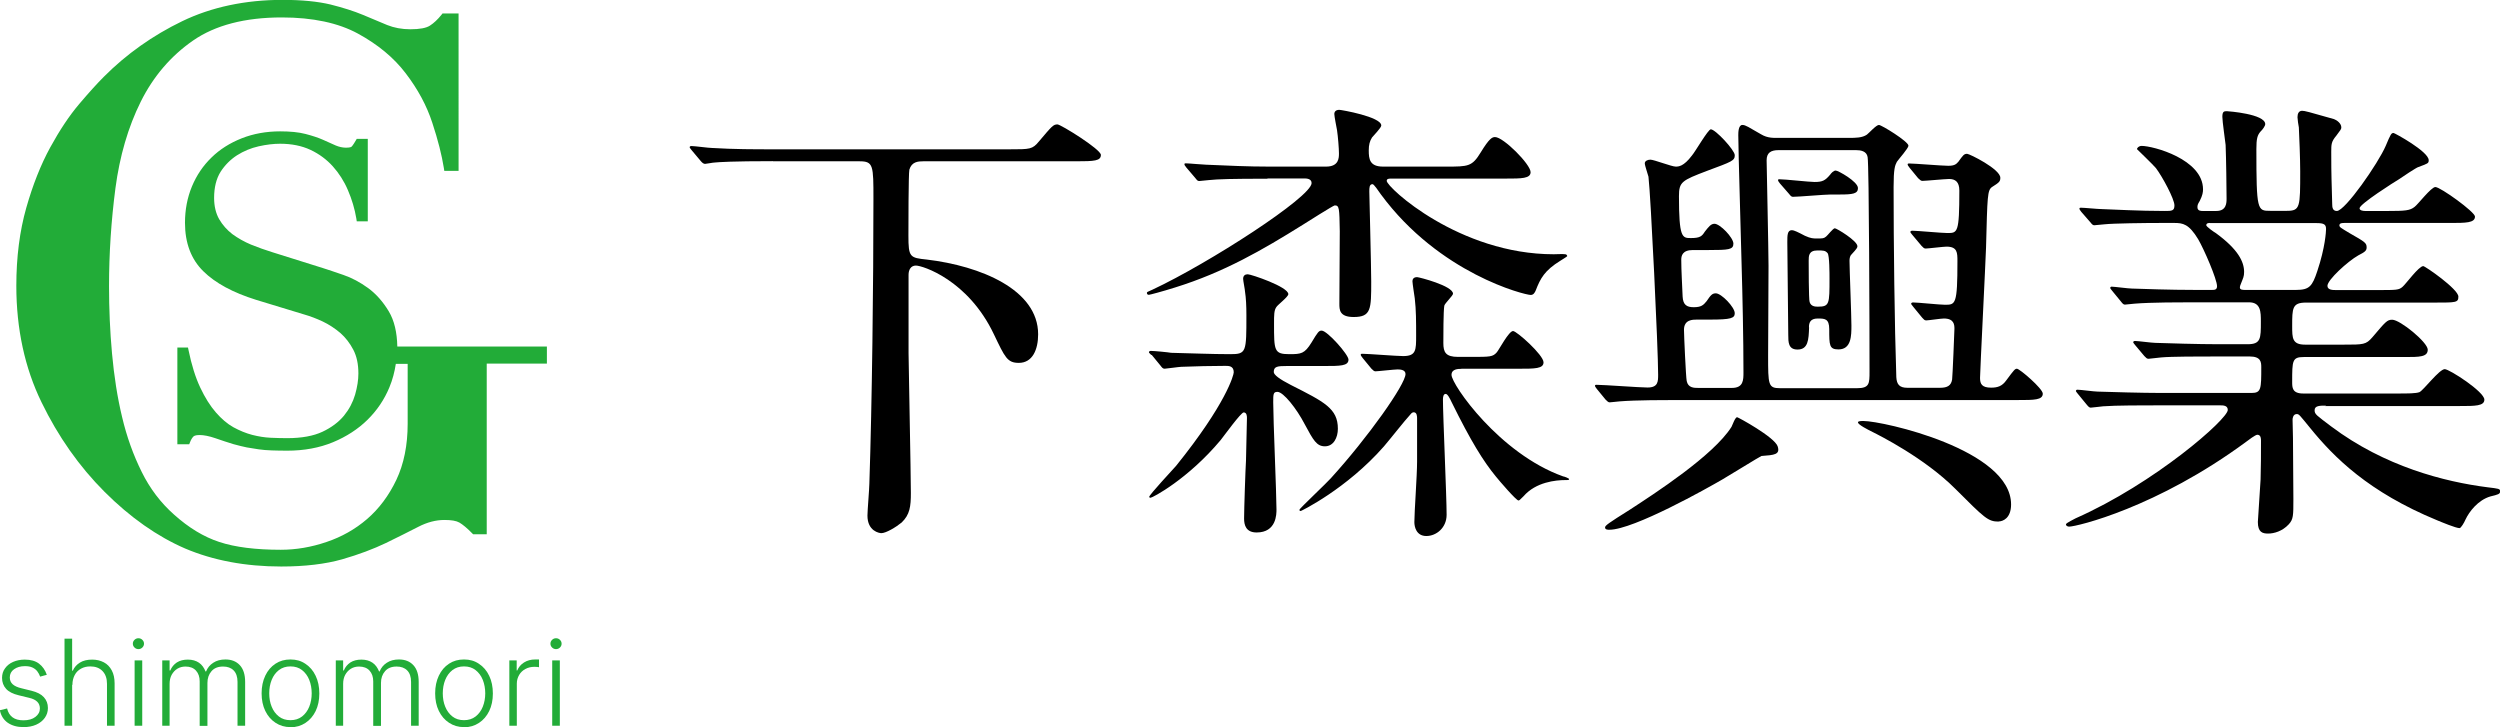 <?xml version="1.0" encoding="UTF-8"?>
<svg id="_レイヤー_2" data-name="レイヤー 2" xmlns="http://www.w3.org/2000/svg" viewBox="0 0 183.67 53.42">
  <defs>
    <style>
      .cls-1, .cls-2 {
        stroke-width: 0px;
      }

      .cls-2 {
        fill: #22ac38;
      }
    </style>
  </defs>
  <g id="_レイヤー_1-2" data-name="レイヤー 1">
    <g>
      <g>
        <path class="cls-1" d="m56.78,11.84c-2.98,0-3.97.07-4.27.1-.14,0-.61.1-.71.1s-.2-.07-.31-.2l-.68-.81c-.07-.1-.14-.17-.14-.2,0-.07.03-.1.14-.1.24,0,1.25.14,1.49.14,1.66.1,3.05.1,4.64.1h17.22c1.53,0,1.69,0,2.17-.58.95-1.12,1.05-1.25,1.36-1.25.24,0,3.19,1.83,3.19,2.24,0,.44-.47.47-1.83.47h-11.22c-.37,0-.85.03-1.02.61-.07.27-.07,4.3-.07,4.85,0,1.59.1,1.63,1.36,1.76,3.93.47,8.17,2.2,8.17,5.49,0,1.12-.41,2.1-1.42,2.1-.85,0-1.02-.41-1.83-2.1-1.9-4-5.25-5.05-5.73-5.05-.37,0-.54.31-.54.68v5.76c0,.71.17,8.81.17,10.27,0,.98-.07,1.59-.68,2.17-.41.34-1.15.78-1.49.78-.14,0-1.02-.14-1.02-1.29,0-.37.14-2,.14-2.34.2-5.93.3-14.84.3-20.91,0-2.47,0-2.78-1.02-2.78h-6.37Z"/>
        <path class="cls-1" d="m93.12,13.13c-2.58,0-3.66.03-4.3.1-.1,0-.61.07-.71.07-.14,0-.17-.07-.31-.24l-.64-.75c-.14-.17-.14-.2-.14-.24,0-.07.03-.07.1-.07.24,0,1.29.1,1.49.1,1.66.07,3.05.14,4.64.14h4.17c.95,0,.95-.64.95-.98s-.07-1.22-.14-1.69c-.03-.17-.2-1.02-.2-1.19s.1-.31.37-.31c.14,0,3.08.51,3.08,1.15,0,.17-.58.75-.68.88-.17.27-.24.54-.24.95,0,.64.07,1.19,1.05,1.19h4.64c1.63,0,1.9,0,2.54-1.05.64-1.05.85-1.12,1.05-1.12.61,0,2.61,2,2.61,2.58,0,.47-.68.47-1.8.47h-8.4c-.2,0-.37,0-.37.17,0,.47,5.32,5.39,12.27,5.39.14,0,.71-.03.85,0,.07,0,.14.07.14.14,0,.03-.47.31-.51.34-1.15.71-1.46,1.29-1.8,2.17-.07.17-.17.34-.37.34-.44,0-6.71-1.56-11.01-7.39-.17-.24-.51-.75-.61-.75-.24,0-.24.27-.24.54,0,.2.14,5.56.14,6.61,0,2.03,0,2.61-1.29,2.61-1.05,0-1.05-.54-1.05-.98,0-.85.03-4.58.03-5.32-.03-1.69-.03-1.9-.37-1.9-.1,0-2.07,1.25-2.34,1.42-2.98,1.86-5.79,3.49-9.39,4.61-.95.3-1.86.54-1.93.54-.1,0-.14-.07-.14-.14s.03-.07.41-.24c4.13-1.93,11.69-6.81,11.69-7.83,0-.34-.41-.34-.54-.34h-2.71Zm-8.54,12.95c-.14-.14-.17-.17-.17-.2,0-.07.07-.1.14-.1.24,0,1.29.1,1.49.14,1.39.03,2.98.1,4.34.1,1.19,0,1.19-.14,1.19-2.85,0-.71-.03-1.29-.1-1.73,0-.14-.14-.81-.14-.95,0-.24.14-.34.34-.34.24,0,2.98.92,2.98,1.46,0,.2-.78.78-.88.95-.17.24-.17.58-.17,1.22,0,1.97,0,2.24,1.12,2.24.88,0,1.12-.03,1.63-.85.47-.78.54-.88.75-.88.41,0,1.97,1.76,1.97,2.13,0,.47-.61.47-1.8.47h-2.71c-.71,0-.98.03-.98.44q0,.31,1.25.95c2.47,1.25,3.46,1.73,3.46,3.22,0,.64-.31,1.29-.95,1.29-.61,0-.85-.44-1.49-1.63-.58-1.12-1.56-2.37-2-2.37-.31,0-.31.17-.31.78,0,1.25.24,6.74.24,7.86,0,.34,0,1.69-1.46,1.69-.78,0-.92-.54-.92-1.02,0-.68.1-3.66.14-4.27,0-.47.07-2.68.07-3.12,0-.1,0-.41-.24-.41-.2,0-1.42,1.69-1.69,2.03-2.41,2.88-5.02,4.24-5.15,4.24-.07,0-.1-.03-.1-.07,0-.14,1.73-2,1.97-2.27,3.69-4.58,4.24-6.68,4.24-6.88,0-.47-.37-.47-.61-.47-.95,0-2.27.03-3.25.07-.14,0-1.12.14-1.22.14-.14,0-.2-.1-.31-.24l-.64-.78Zm22.77,1.02c-.2,0-.71,0-.71.44,0,.71,3.52,5.79,8.2,7.46.07,0,.44.14.44.2s-.03.07-.27.07c-.71,0-2.17.14-3.08,1.19-.27.27-.31.31-.37.31-.17,0-1.42-1.46-1.66-1.76-.92-1.12-1.83-2.58-3.25-5.46-.14-.3-.3-.61-.44-.61-.17,0-.2.24-.2.41,0,1.19.27,7.12.27,8.47,0,.95-.75,1.56-1.49,1.56s-.88-.68-.88-1.02c0-.75.2-3.42.2-4.44v-3.19c0-.1,0-.44-.24-.44-.07,0-.14.03-.2.1-.58.64-1.42,1.73-2,2.41-2.74,3.12-6.07,4.74-6.1,4.74-.1,0-.1-.03-.1-.1s2.07-2.03,2.3-2.3c2.75-3.02,5.49-6.91,5.49-7.66,0-.31-.37-.34-.58-.34-.24,0-1.46.14-1.63.14-.1,0-.17-.07-.3-.2l-.64-.78q-.14-.17-.14-.24c0-.07.07-.07.1-.07.44,0,2.54.17,3.02.17.95,0,.95-.44.95-1.49s0-1.9-.1-2.75c-.03-.2-.17-1.12-.17-1.25,0-.1.03-.31.34-.31.14,0,2.64.64,2.64,1.22,0,.14-.61.71-.64.88-.07.37-.07,2.27-.07,2.74,0,.68.17,1.02,1.08,1.02h.92c1.46,0,1.63,0,1.93-.34.17-.2.88-1.56,1.19-1.56.27,0,2.24,1.76,2.24,2.3,0,.47-.64.47-1.83.47h-4.2Z"/>
        <path class="cls-1" d="m140.29,12.32q-.14-.17-.14-.24c0-.07.07-.07.1-.07.41,0,2.44.17,2.88.17s.58-.1.75-.3c.34-.47.41-.58.64-.58.17,0,2.44,1.12,2.44,1.76,0,.27-.07.34-.61.68-.34.24-.34.64-.44,4.47-.03.98-.44,9.12-.44,9.56s.14.71.81.71c.47,0,.81-.1,1.12-.54.58-.78.64-.85.78-.85.2,0,1.9,1.46,1.9,1.83,0,.47-.64.47-1.8.47h-25.01c-.81,0-3.12,0-4.3.1-.1,0-.58.07-.71.07-.1,0-.17-.07-.3-.2l-.64-.78q-.14-.17-.14-.24c0-.07.07-.07.1-.07.54,0,3.19.2,3.76.2.78,0,.78-.44.78-.95,0-1.9-.54-13.12-.71-14.54-.03-.14-.27-.81-.27-.98s.2-.27.41-.27c.27,0,1.56.51,1.86.51.2,0,.58,0,1.19-.81.24-.27,1.19-1.93,1.39-1.93.34,0,1.76,1.53,1.76,1.9,0,.41-.2.47-2.03,1.15-1.86.71-2.07.81-2.07,1.86,0,3.08.24,3.08.88,3.08.68,0,.81-.14,1.02-.47.27-.34.44-.58.71-.58.41,0,1.39,1.02,1.39,1.46s-.34.47-1.83.47h-1.15c-.78,0-.85.44-.85.71,0,.81.07,1.9.1,2.71.03.61.31.78.81.78.54,0,.71-.14.95-.44.3-.44.41-.58.68-.58.41,0,1.39,1.02,1.39,1.46,0,.37-.27.47-1.83.47h-.95c-.31,0-.95,0-.95.75,0,.37.14,3.49.2,3.76.1.51.54.51.85.51h2.47c.85,0,.85-.58.85-1.15,0-2.44-.07-5.63-.14-8.03-.03-1.46-.24-8.23-.24-9.39,0-.17,0-.75.3-.75.24,0,.47.17,1.36.68.51.31.95.27,1.42.27h5.08c.44,0,.95,0,1.29-.24.14-.1.68-.71.88-.71s2.17,1.22,2.17,1.52c0,.2-.71.98-.85,1.19-.14.27-.24.51-.24,1.86,0,4.07.07,10.17.2,13.96.03.54.24.78.81.78h2.41c.54,0,.81-.17.88-.61.03-.17.17-3.59.17-3.73,0-.3-.03-.75-.78-.75-.2,0-1.15.14-1.29.14s-.17-.07-.3-.2l-.64-.78c-.1-.14-.17-.2-.17-.24,0-.07.07-.1.14-.1.34,0,1.97.17,2.34.17.78,0,.92,0,.92-3.19,0-.64,0-1.08-.81-1.08-.2,0-1.36.14-1.52.14-.14,0-.17-.07-.31-.2l-.68-.81q-.14-.17-.14-.2c0-.07.07-.1.14-.1.37,0,2.17.17,2.58.17.75,0,.88,0,.88-3.12,0-.64-.3-.85-.75-.85-.3,0-1.73.14-1.97.14-.1,0-.17-.07-.31-.2l-.64-.78Zm-10.88,21.18c-.1.03-2.41,1.46-2.88,1.73-1.05.61-6.51,3.69-8.3,3.69-.1,0-.31,0-.31-.17,0-.14.24-.31,1.8-1.29,1.83-1.19,6.17-4,7.49-6.1.07-.14.27-.71.41-.71.07,0,2.75,1.46,2.98,2.14.2.61-.24.64-1.19.71Zm7.02-4.98c.92,0,.92-.34.92-1.22,0-2.85-.03-15.22-.14-15.76-.07-.44-.51-.51-.85-.51h-5.69c-.58,0-.88.2-.88.75,0,.27.14,6.68.14,7.76s-.03,5.66-.03,6.57c0,2.17,0,2.41.88,2.41h5.66Zm-1.93-14.23c-.44,0-2.37.17-2.78.17-.1,0-.17-.07-.27-.2l-.68-.78q-.14-.17-.14-.24c0-.07.03-.07.1-.07.41,0,2.2.2,2.58.2.58,0,.78-.1,1.15-.54.07-.1.24-.3.41-.3s1.63.81,1.63,1.29c0,.41-.37.47-1.32.47h-.68Zm-1.59,9.76c-.03.92-.07,1.63-.85,1.63-.68,0-.68-.54-.68-1.08,0-.95-.07-5.73-.07-6.81,0-.51,0-.88.34-.88.14,0,.44.14.95.41.44.2.61.2.88.2.44,0,.51,0,.68-.14.1-.07.51-.61.64-.61s1.66.92,1.66,1.32c0,.1-.03.17-.44.61-.14.14-.14.37-.14.47,0,.58.14,4,.14,4.74s0,1.76-.95,1.76c-.68,0-.68-.3-.68-1.49,0-.78-.34-.78-.85-.78-.54,0-.64.31-.64.64Zm-.03-4.91c0,.3,0,2.91.07,3.05.1.34.44.34.61.34.85,0,.85-.2.85-2.07,0-.34,0-1.69-.14-1.86-.17-.2-.31-.2-.75-.2-.64,0-.64.41-.64.75Zm13.96,19.18c-.78,0-1.02-.24-3.19-2.41-2.27-2.27-5.59-3.93-6.07-4.17-.34-.17-1.08-.54-1.08-.71,0-.1.24-.1.41-.1,1.42,0,10.84,2.1,10.84,6.13,0,1.02-.61,1.25-.92,1.25Z"/>
        <path class="cls-1" d="m170.9,29.8c-.47,0-.85,0-.85.34,0,.3.14.37,1.22,1.19,3.93,2.95,8.34,4.07,11.49,4.47.81.1.92.1.92.3s-.17.24-.71.37c-.92.27-1.56,1.12-1.83,1.69-.1.24-.34.64-.44.64-.27,0-1.32-.44-1.66-.58-5.02-2.07-7.56-4.61-9.32-6.78-.78-.95-.81-1.02-.98-1.02-.27,0-.31.31-.31.41,0,.14.03,1.15.03,1.36,0,.64.03,3.76.03,4.47,0,1.22,0,1.49-.34,1.86-.47.51-1.08.68-1.52.68-.41,0-.75-.1-.75-.85,0-.07.17-2.61.2-3.12.03-.88.03-1.97.03-2.85,0-.14,0-.44-.27-.44-.14,0-.68.41-.81.51-6.57,4.85-12.47,6.24-13.01,6.24-.07,0-.24-.03-.24-.17,0-.1.68-.41.71-.44,5.83-2.58,11.18-7.29,11.18-7.96,0-.34-.34-.34-.58-.34h-4.47c-1.12,0-3.22,0-4.1.07-.1,0-.78.1-.92.1-.1,0-.17-.07-.31-.24l-.64-.78q-.14-.17-.14-.2c0-.07.07-.1.1-.1.24,0,1.25.14,1.49.14.98.03,3.25.1,4.68.1h6.64c.71,0,.71-.31.71-1.9,0-.37-.03-.78-.85-.78h-2.44c-1.25,0-3.32,0-4.07.07-.1,0-.81.1-.92.1-.14,0-.17-.07-.31-.2l-.68-.81q-.14-.17-.14-.2c0-.07.07-.1.14-.1.2,0,1.25.14,1.49.14.95.03,3.12.1,4.64.1h2.13c.98,0,.98-.41.98-1.66,0-.71,0-1.42-.88-1.42h-4.1c-.81,0-3.12,0-4.3.1-.1,0-.61.07-.71.07s-.17-.07-.3-.24l-.64-.78q-.14-.17-.14-.2c0-.07.07-.1.1-.1.2,0,1.25.14,1.49.14.98.03,2.75.1,4.64.1h1.25c.17,0,.37,0,.37-.27,0-.51-.95-2.71-1.39-3.46-.68-1.12-1.12-1.19-1.76-1.19h-.85c-1.36,0-3.63.03-4.27.1-.14,0-.61.07-.75.07-.1,0-.17-.07-.27-.2l-.68-.78q-.14-.17-.14-.24c0-.07.07-.07.1-.07.24,0,1.25.1,1.49.1.98.03,2.74.14,4.68.14.51,0,.71,0,.71-.41,0-.47-.88-2.1-1.36-2.74-.2-.24-1.39-1.39-1.39-1.39,0-.1.14-.24.34-.24.85,0,4.51.98,4.51,3.19,0,.2-.03.44-.24.85-.17.27-.17.34-.17.47,0,.27.27.27.37.27h1.02c.75,0,.75-.61.75-.92,0-.61-.03-3.02-.07-3.93-.03-.3-.24-1.73-.24-2.07,0-.41.14-.41.34-.41.07,0,2.81.2,2.81.95,0,.14-.2.41-.34.54-.24.27-.31.54-.31,1.29,0,4.54.07,4.54,1.02,4.54h1.22c.98,0,.98-.27.98-2.91,0-.92-.07-2.61-.1-3.22-.03-.1-.1-.64-.1-.75,0-.27.1-.47.34-.47.2,0,.44.07,2.34.61.2.07.54.31.54.61,0,.14-.07.2-.37.61-.37.44-.37.64-.37,1.19,0,1.93.03,2.1.07,3.83,0,.24.03.51.34.51.61,0,3.05-3.52,3.59-4.78.37-.88.41-.95.58-.95.07,0,2.58,1.36,2.58,2,0,.24-.07.24-.78.51-.07,0-1.22.75-1.39.88-.34.2-2.91,1.83-2.91,2.14,0,.17.27.2.41.2h1.66c1.29,0,1.63-.03,1.97-.3.24-.17,1.22-1.46,1.53-1.46.37,0,2.91,1.83,2.91,2.17,0,.47-.68.47-1.83.47h-7.76c-.14,0-.37,0-.37.17,0,.14.07.17.75.58,1.12.64,1.25.71,1.25,1.05,0,.24-.14.34-.61.58-.78.44-2.27,1.8-2.27,2.24,0,.31.41.31.64.31h3.05c1.39,0,1.56,0,1.83-.24.24-.2,1.19-1.52,1.52-1.52.14,0,2.58,1.69,2.58,2.24,0,.44-.17.44-1.73.44h-9.46c-1.02,0-1.02.41-1.02,1.73,0,.88,0,1.36.95,1.36h2.81c1.49,0,1.66,0,2.13-.54.98-1.15,1.08-1.29,1.46-1.29.58,0,2.61,1.66,2.61,2.2s-.61.54-1.69.54h-7.42c-.85,0-.85.27-.85,1.83,0,.41,0,.85.81.85h6.88c.81,0,1.39,0,1.66-.1.3-.14,1.46-1.69,1.86-1.69.34,0,2.91,1.66,2.91,2.24,0,.47-.68.47-1.8.47h-9.9Zm-8.54-13.42c-.07,0-.27,0-.27.17,0,.1.58.51.71.58,1.63,1.19,2.07,2.1,2.07,2.85,0,.34-.07.44-.24.88-.03.07-.07.17-.07.27,0,.17.24.17.37.17h3.76c.98,0,1.19-.27,1.56-1.39.58-1.73.64-2.91.64-3.08,0-.34-.14-.44-.71-.44h-7.83Z"/>
      </g>
      <g>
        <path class="cls-2" d="m29.19,25.46c-.02-1.03-.22-1.91-.63-2.59-.42-.7-.93-1.28-1.52-1.71-.58-.42-1.19-.75-1.81-.96-.6-.21-1.09-.37-1.49-.5l-3.73-1.17c-.52-.16-1.05-.35-1.57-.56-.5-.21-.96-.47-1.37-.77-.39-.3-.72-.67-.97-1.1-.24-.42-.37-.95-.37-1.56,0-.77.16-1.41.47-1.91.32-.5.73-.91,1.21-1.22.49-.31,1.02-.53,1.59-.66.58-.13,1.11-.19,1.58-.19.84,0,1.59.15,2.23.45.64.3,1.19.71,1.64,1.21.45.5.83,1.09,1.11,1.75.29.67.5,1.37.62,2.09l.03.2h.81v-6.06h-.81l-.07.12c-.21.36-.3.45-.33.47,0,0-.08.06-.39.06-.25,0-.51-.06-.75-.16l-.94-.42c-.36-.16-.79-.3-1.29-.43-.5-.13-1.13-.19-1.86-.19-1.01,0-1.96.17-2.82.51-.86.34-1.61.81-2.22,1.41-.62.6-1.1,1.31-1.44,2.13-.34.82-.51,1.71-.51,2.67,0,1.48.45,2.68,1.35,3.56.88.87,2.18,1.57,3.88,2.1l3.55,1.08c.42.12.87.29,1.34.51.46.22.89.5,1.29.84.39.34.71.76.96,1.24.25.48.37,1.06.37,1.74,0,.47-.08.99-.24,1.55-.16.55-.43,1.07-.82,1.55-.39.47-.92.87-1.58,1.18-.66.31-1.53.47-2.58.47-.39,0-.8-.01-1.24-.03-.42-.02-.87-.09-1.34-.21-.46-.12-.92-.31-1.38-.56-.45-.25-.88-.62-1.29-1.09-.42-.48-.8-1.09-1.15-1.83-.35-.74-.64-1.67-.86-2.75l-.04-.19h-.78v7.11h.87l.06-.15c.07-.18.15-.32.25-.42.03-.03.13-.11.45-.11s.71.08,1.15.23c.48.17.92.31,1.34.44.36.1.69.18.98.24.29.05.58.1.87.14.29.04.61.07.95.08.33.01.71.02,1.15.02,1.24,0,2.37-.21,3.36-.62.99-.41,1.85-.97,2.54-1.65.7-.69,1.24-1.49,1.61-2.39.23-.55.38-1.13.47-1.72h.87v4.4c0,1.58-.28,2.96-.83,4.12-.55,1.16-1.28,2.13-2.15,2.88-.87.75-1.88,1.32-2.99,1.69-1.11.38-2.24.57-3.35.57-1.84,0-3.36-.19-4.51-.57-1.14-.37-2.26-1.05-3.34-2.02-.97-.86-1.77-1.91-2.37-3.13-.61-1.23-1.1-2.58-1.44-4.03-.35-1.45-.59-3.02-.74-4.66-.15-1.64-.22-3.3-.22-4.95,0-2.41.16-4.83.47-7.2.31-2.35.93-4.49,1.86-6.36.92-1.85,2.21-3.36,3.84-4.49,1.63-1.13,3.82-1.7,6.52-1.7,2.27,0,4.15.4,5.6,1.19,1.45.79,2.64,1.77,3.51,2.92.88,1.15,1.54,2.37,1.95,3.63.42,1.27.7,2.39.85,3.33l.03.2h1.05V.99h-1.18l-.07.09c-.28.35-.57.62-.85.8-.27.18-.76.27-1.44.27-.63,0-1.2-.11-1.7-.31-.53-.22-1.13-.47-1.79-.75-.67-.28-1.47-.53-2.38-.76-.92-.22-2.1-.34-3.51-.34-2.75,0-5.24.53-7.39,1.57-2.15,1.04-4.09,2.41-5.75,4.08-.48.48-1.09,1.15-1.81,2-.73.86-1.44,1.93-2.13,3.19-.69,1.26-1.28,2.75-1.76,4.44-.48,1.69-.73,3.61-.73,5.73,0,3.15.62,6.03,1.85,8.55,1.22,2.52,2.78,4.73,4.63,6.58,1.89,1.89,3.89,3.29,5.93,4.17,2.05.87,4.42,1.32,7.05,1.32,1.74,0,3.25-.18,4.48-.53,1.22-.35,2.3-.76,3.22-1.2.9-.44,1.7-.84,2.38-1.19.64-.33,1.28-.5,1.91-.5.51,0,.87.06,1.1.19.24.14.56.4.94.79l.07.07h1v-12.54h4.42v-1.25h-10.98Z"/>
        <g>
          <path class="cls-2" d="m3.46,49.57l-.51.14c-.05-.14-.12-.27-.21-.39-.09-.12-.21-.21-.36-.28-.15-.07-.33-.1-.55-.1-.33,0-.59.08-.8.23-.21.15-.31.35-.31.6,0,.21.07.37.21.5.14.13.36.23.66.3l.73.18c.4.1.7.25.9.47s.3.48.3.8c0,.27-.08.51-.23.72s-.36.38-.63.5c-.27.12-.58.18-.93.18-.47,0-.85-.11-1.16-.32-.3-.21-.5-.52-.58-.92l.53-.13c.07.29.2.5.4.65.2.15.47.22.8.22.37,0,.66-.08.88-.25.22-.17.33-.37.33-.62,0-.19-.06-.36-.19-.49-.13-.13-.32-.23-.59-.29l-.78-.19c-.42-.1-.73-.26-.92-.47-.2-.22-.3-.49-.3-.81,0-.26.07-.5.22-.7.14-.2.34-.36.59-.47.25-.11.54-.17.86-.17.44,0,.79.1,1.05.3.26.2.45.47.57.82Z"/>
          <path class="cls-2" d="m5.3,50.32v3h-.56v-6.4h.56v2.35h.05c.11-.25.29-.45.52-.59.24-.15.54-.22.9-.22.33,0,.61.07.86.2.25.13.44.33.58.59.14.26.21.58.21.96v3.11h-.56v-3.08c0-.4-.11-.71-.33-.94-.22-.23-.52-.34-.89-.34-.26,0-.48.05-.68.16-.2.11-.36.26-.47.47s-.17.44-.17.72Z"/>
          <path class="cls-2" d="m10.17,47.69c-.11,0-.21-.04-.29-.12-.08-.08-.12-.17-.12-.28s.04-.2.12-.28c.08-.08.18-.12.29-.12s.21.04.29.12c.08.08.12.17.12.28s-.04.2-.12.28c-.08.08-.18.12-.29.12Zm-.28,5.63v-4.8h.56v4.8h-.56Z"/>
          <path class="cls-2" d="m11.92,53.32v-4.8h.54v.74h.05c.1-.25.26-.44.48-.59.22-.14.49-.21.81-.21.33,0,.6.08.82.23s.37.37.48.64h.04c.11-.27.28-.48.53-.64.24-.16.54-.24.89-.24.45,0,.8.14,1.06.42s.39.69.39,1.23v3.22h-.56v-3.22c0-.38-.1-.66-.29-.85s-.45-.28-.77-.28c-.37,0-.65.11-.85.34s-.3.51-.3.86v3.16h-.57v-3.27c0-.33-.09-.59-.27-.79s-.44-.3-.77-.3c-.22,0-.42.05-.6.16-.18.11-.31.26-.42.45-.1.19-.15.41-.15.66v3.08h-.56Z"/>
          <path class="cls-2" d="m21.34,53.42c-.42,0-.78-.11-1.1-.32-.32-.21-.57-.5-.75-.87-.18-.37-.27-.8-.27-1.29s.09-.92.27-1.3.43-.67.75-.88c.32-.21.68-.31,1.1-.31s.78.1,1.1.32c.32.21.57.5.75.88.18.37.27.81.27,1.3s-.09.92-.27,1.29c-.18.37-.43.66-.75.87-.32.21-.68.32-1.1.32Zm0-.51c.33,0,.62-.09.85-.27.23-.18.41-.42.53-.72.12-.3.18-.63.18-.98s-.06-.69-.18-.99c-.12-.3-.3-.54-.53-.72-.23-.18-.51-.27-.85-.27s-.61.09-.85.27c-.23.18-.41.42-.53.72-.12.3-.18.63-.18.99s.06.69.18.98c.12.3.3.54.53.72s.51.27.85.27Z"/>
          <path class="cls-2" d="m24.67,53.32v-4.8h.54v.74h.05c.1-.25.26-.44.48-.59.22-.14.49-.21.81-.21.33,0,.6.08.82.23s.37.37.48.64h.04c.11-.27.28-.48.53-.64.24-.16.54-.24.89-.24.45,0,.8.14,1.06.42s.39.69.39,1.23v3.22h-.56v-3.22c0-.38-.1-.66-.29-.85s-.45-.28-.77-.28c-.37,0-.65.11-.85.34s-.3.51-.3.86v3.16h-.57v-3.27c0-.33-.09-.59-.27-.79s-.44-.3-.77-.3c-.22,0-.42.05-.6.16-.18.11-.31.26-.42.45-.1.19-.15.41-.15.66v3.08h-.56Z"/>
          <path class="cls-2" d="m34.09,53.42c-.42,0-.78-.11-1.1-.32-.32-.21-.57-.5-.75-.87-.18-.37-.27-.8-.27-1.29s.09-.92.27-1.3.43-.67.75-.88c.32-.21.68-.31,1.1-.31s.78.1,1.1.32c.32.21.57.5.75.88.18.37.27.81.27,1.3s-.09.92-.27,1.29c-.18.37-.43.66-.75.87-.32.21-.68.32-1.1.32Zm0-.51c.33,0,.62-.09.85-.27.23-.18.41-.42.53-.72.12-.3.18-.63.18-.98s-.06-.69-.18-.99c-.12-.3-.3-.54-.53-.72-.23-.18-.51-.27-.85-.27s-.61.09-.85.27c-.23.18-.41.42-.53.72-.12.3-.18.63-.18.99s.06.69.18.98c.12.3.3.54.53.72s.51.27.85.27Z"/>
          <path class="cls-2" d="m37.42,53.32v-4.8h.54v.74h.04c.1-.24.26-.44.5-.59.24-.15.51-.22.81-.22.05,0,.1,0,.15,0,.06,0,.1,0,.14,0v.57s-.07-.01-.13-.02-.13-.01-.2-.01c-.25,0-.47.05-.67.16-.19.1-.35.25-.46.44-.11.19-.17.4-.17.63v3.1h-.56Z"/>
          <path class="cls-2" d="m40.85,47.69c-.11,0-.21-.04-.29-.12-.08-.08-.12-.17-.12-.28s.04-.2.12-.28c.08-.08.18-.12.29-.12s.21.04.29.12c.08.08.12.17.12.28s-.04.2-.12.28c-.08.08-.18.12-.29.12Zm-.28,5.63v-4.8h.56v4.8h-.56Z"/>
        </g>
      </g>
    </g>
  </g>
</svg>